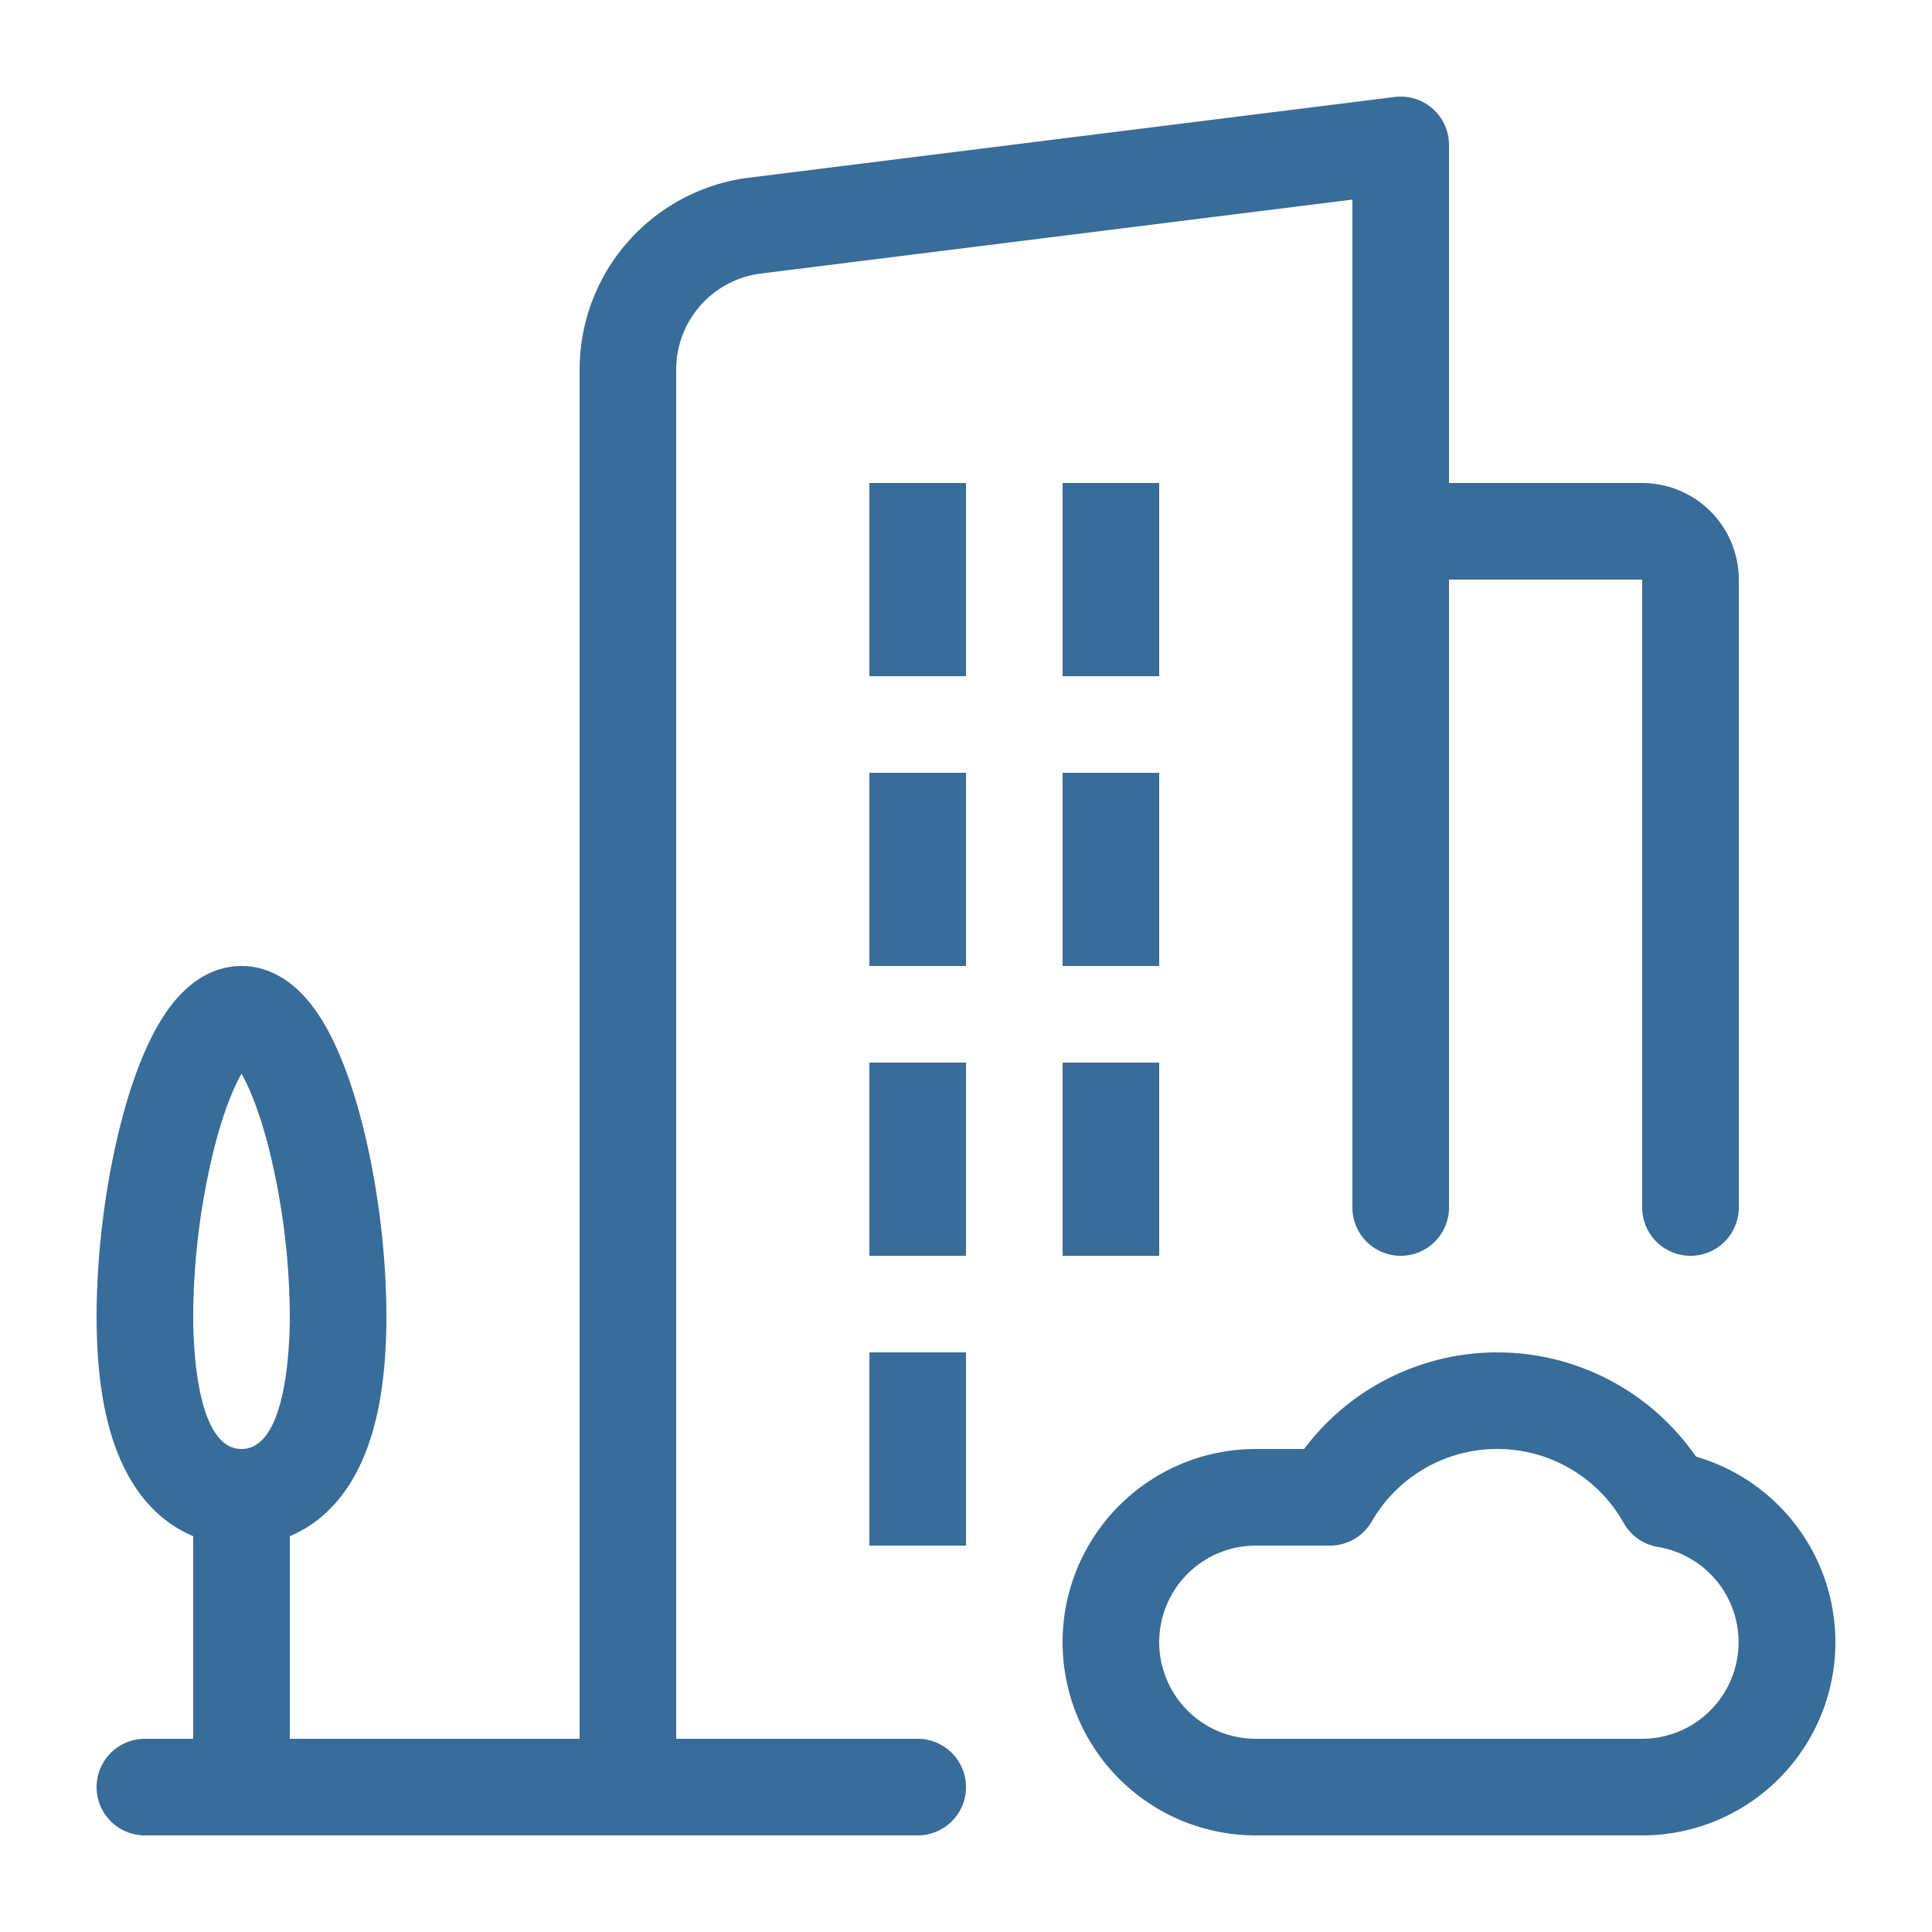 <?xml version="1.0" standalone="no"?><!DOCTYPE svg PUBLIC "-//W3C//DTD SVG 1.1//EN" "http://www.w3.org/Graphics/SVG/1.1/DTD/svg11.dtd"><svg t="1761546794186" class="icon" viewBox="0 0 1024 1024" version="1.1" xmlns="http://www.w3.org/2000/svg" p-id="10172" width="40" height="40" xmlns:xlink="http://www.w3.org/1999/xlink"><path d="M486.4 921.6H358.4V195.8a51.288 51.288 0 0 1 44.848-50.808l313.552-39.2V640a25.6 25.6 0 0 0 51.2 0V307.2h102.4v332.8a25.6 25.6 0 0 0 51.2 0V307.2a51.256 51.256 0 0 0-51.2-51.2H768V76.8a25.6 25.6 0 0 0-28.8-25.4l-342.304 42.792A102.552 102.552 0 0 0 307.2 195.8V921.6H153.6v-107.4c13.048-5.432 24.168-15.2 32.448-28.744C198.664 764.8 204.8 736.072 204.8 697.6c0-37.44-6-80-16.056-113.808-5.536-18.616-12-33.768-19.312-45.032C155.136 516.64 139.008 512 128 512s-27.136 4.64-41.432 26.76c-7.28 11.264-13.776 26.4-19.312 45.032C57.2 617.6 51.2 660.16 51.2 697.6c0 38.472 6.136 67.2 18.752 87.856 8.28 13.552 19.4 23.312 32.448 28.744V921.6H76.8a25.6 25.6 0 0 0 0 51.2h409.6a25.6 25.6 0 0 0 0-51.2zM113.4 609.072c5.168-20.4 10.584-32.936 14.6-40 4 7.048 9.432 19.584 14.6 40A377.12 377.12 0 0 1 153.6 697.6c0 16.512-1.848 70.4-25.6 70.4s-25.6-53.888-25.6-70.4a377.12 377.12 0 0 1 11-88.528zM460.8 256h51.2v102.4h-51.2z m153.6 102.4h-51.2V256h51.2z m-153.6 51.2h51.2v102.4h-51.2z m153.6 102.4h-51.2V409.6h51.2z m-51.2 51.2h51.2v102.4h-51.2z m-102.4 0h51.2v102.4h-51.2z m0 153.6h51.2v102.4h-51.2z m487.344 86.96a102.616 102.616 0 0 0-49.232-31.72A128 128 0 0 0 691.2 768h-25.6a102.4 102.4 0 0 0 0 204.8h204.8a102.4 102.4 0 0 0 77.744-169.04zM870.4 921.6H665.6a51.2 51.2 0 0 1 0-102.4h39.304a25.6 25.6 0 0 0 22.16-12.8 76.8 76.8 0 0 1 133.504 0.8 25.6 25.6 0 0 0 18.176 12.704A51.2 51.2 0 0 1 870.4 921.6z" fill="#386C99" p-id="10173"></path></svg>